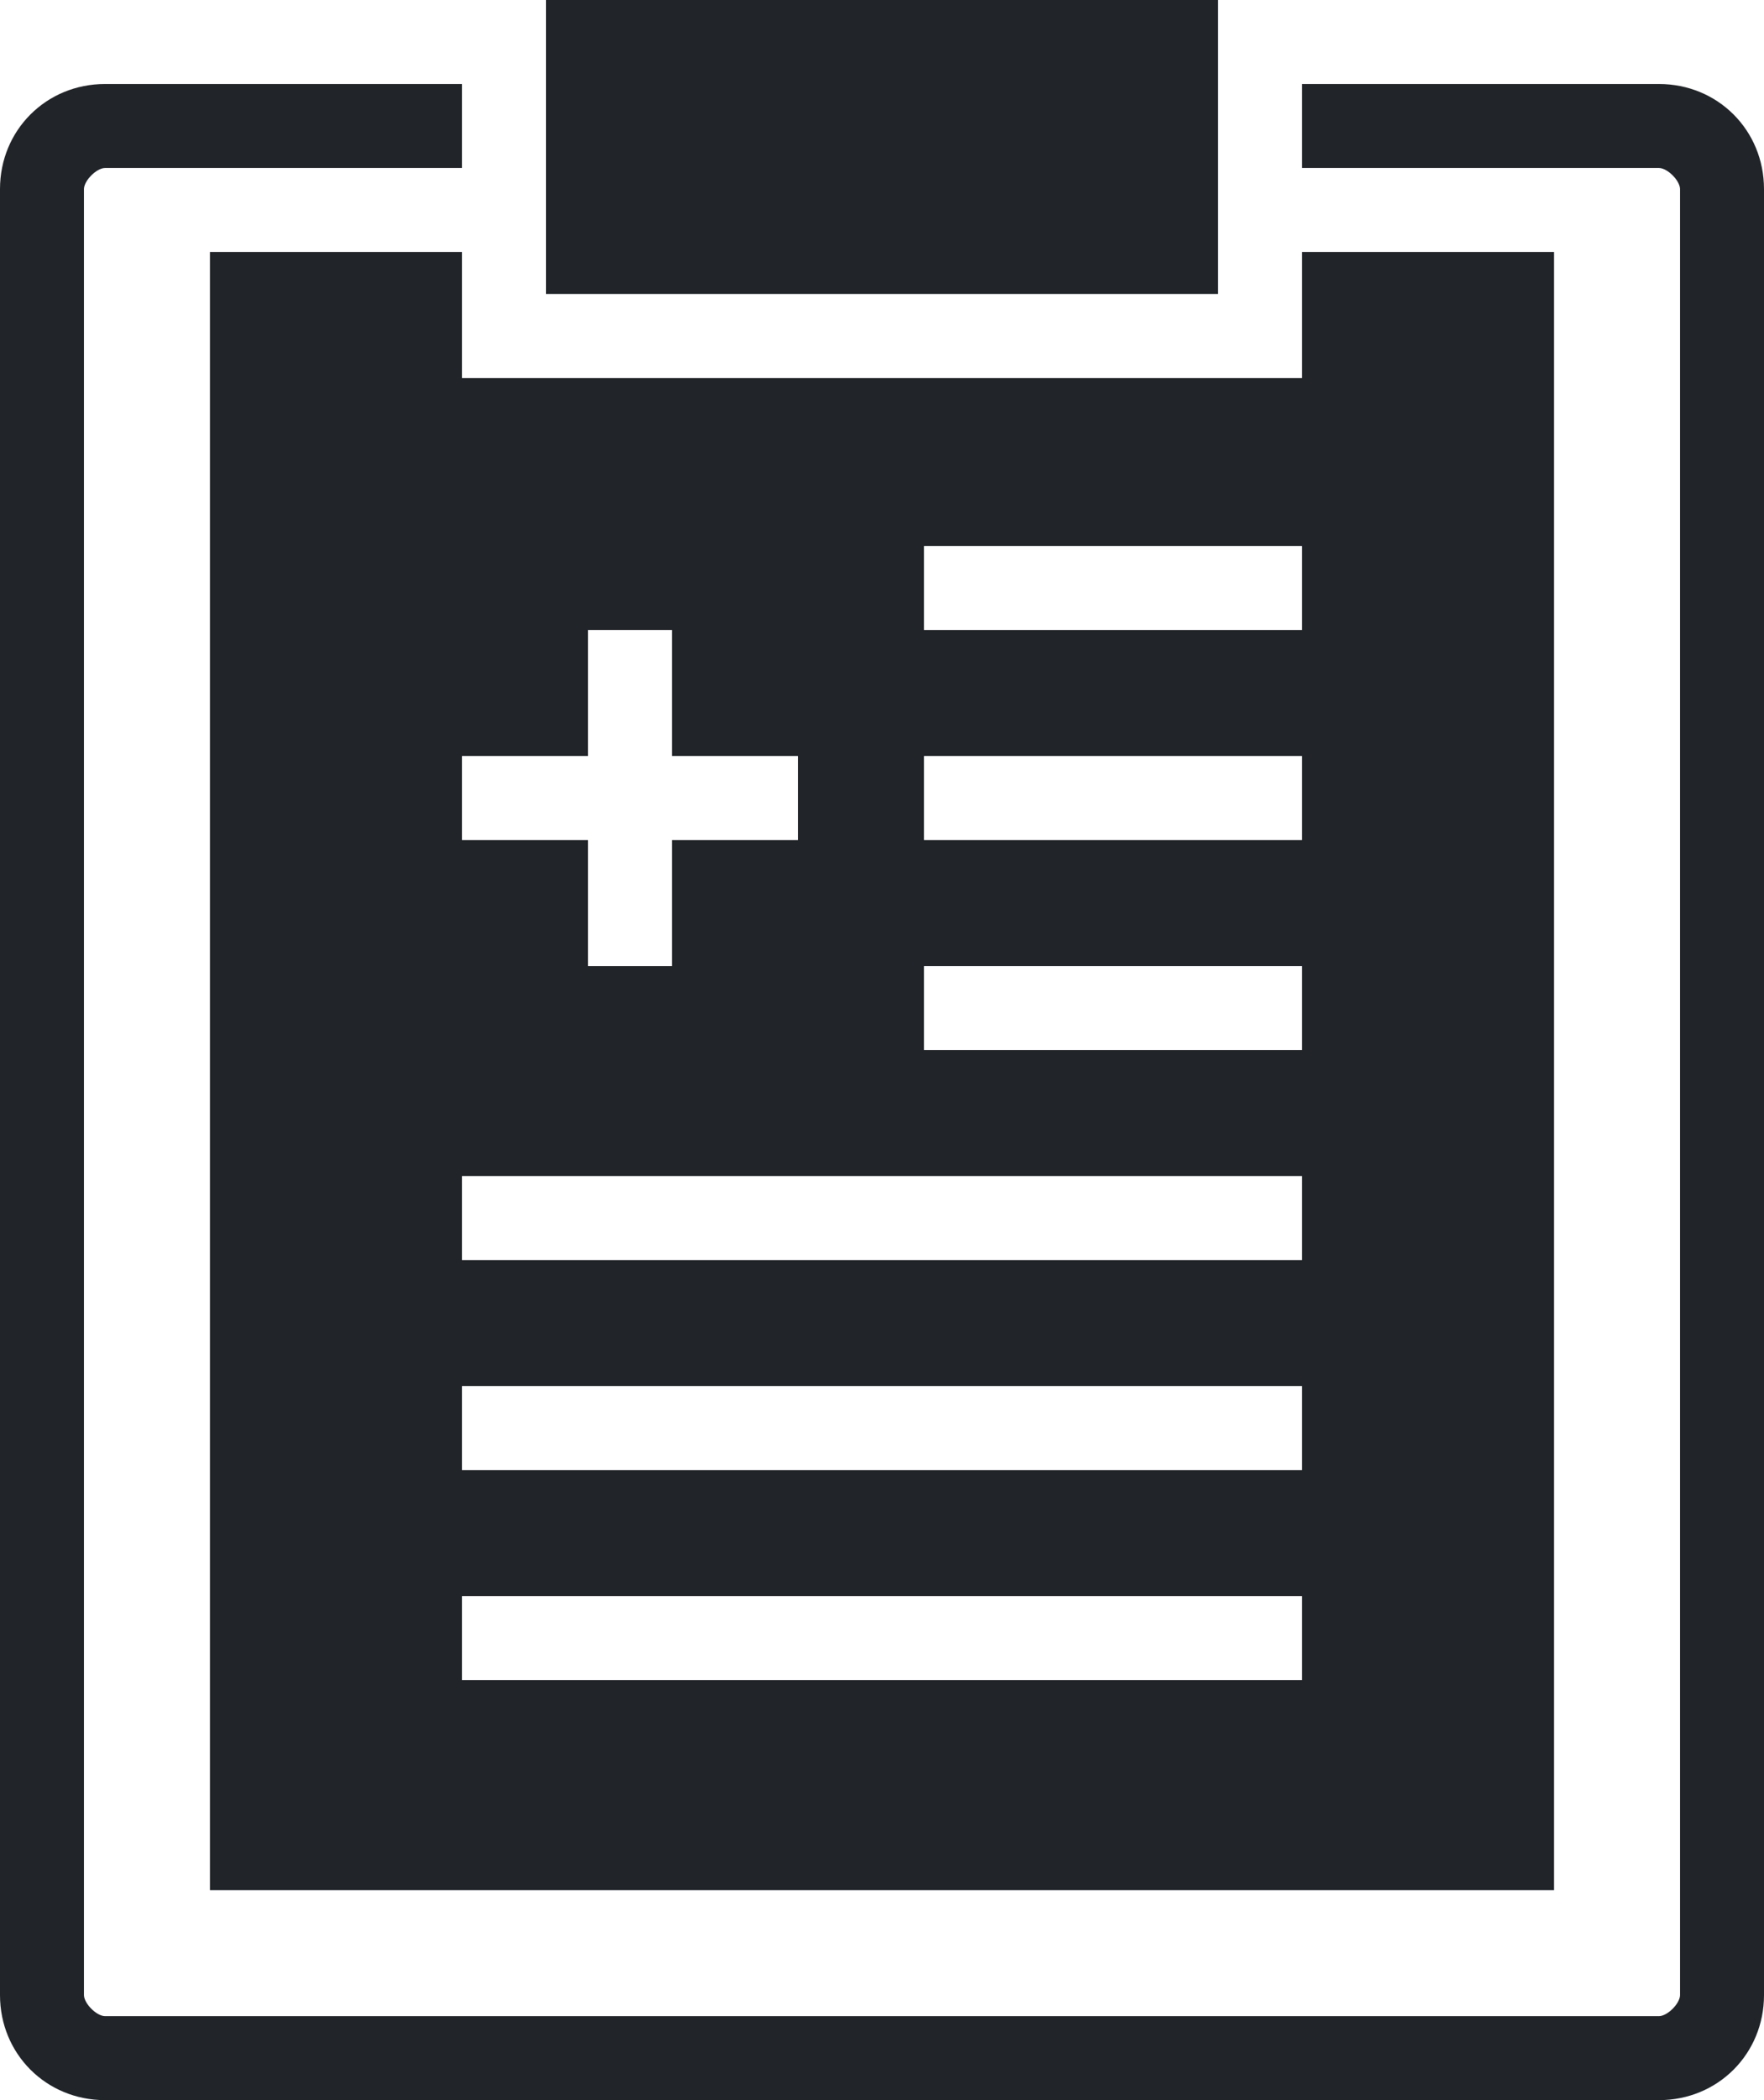 <?xml version="1.0" encoding="utf-8"?>
<!-- Generator: Adobe Illustrator 25.0.0, SVG Export Plug-In . SVG Version: 6.00 Build 0)  -->
<svg version="1.1" id="Layer_1" xmlns="http://www.w3.org/2000/svg" xmlns:xlink="http://www.w3.org/1999/xlink" x="0px" y="0px"
	 viewBox="0 0 42 50" style="enable-background:new 0 0 42 50;" xml:space="preserve">
<style type="text/css">
	.st0{fill:#212529;}
</style>
<path class="st0" d="M13,0v7h16V0H13z M2.5,2C1.1,2,0,3.1,0,4.5v43C0,48.9,1.1,50,2.5,50h37c1.4,0,2.5-1.1,2.5-2.5v-43
	C42,3.1,40.9,2,39.5,2H31v2h8.5C39.7,4,40,4.3,40,4.5v43c0,0.2-0.3,0.5-0.5,0.5h-37C2.3,48,2,47.7,2,47.5v-43C2,4.3,2.3,4,2.5,4H11
	V2H2.5z M5,6v39h32V6h-6v3H11V6H5z M22,13h9v2h-9V13z M14,15h2v3h3v2h-3v3h-2v-3h-3v-2h3V15z M22,18h9v2h-9V18z M22,23h9v2h-9V23z
	 M11,28h20v2H11V28z M11,33h20v2H11V33z M11,38h20v2H11V38z"/>
</svg>
